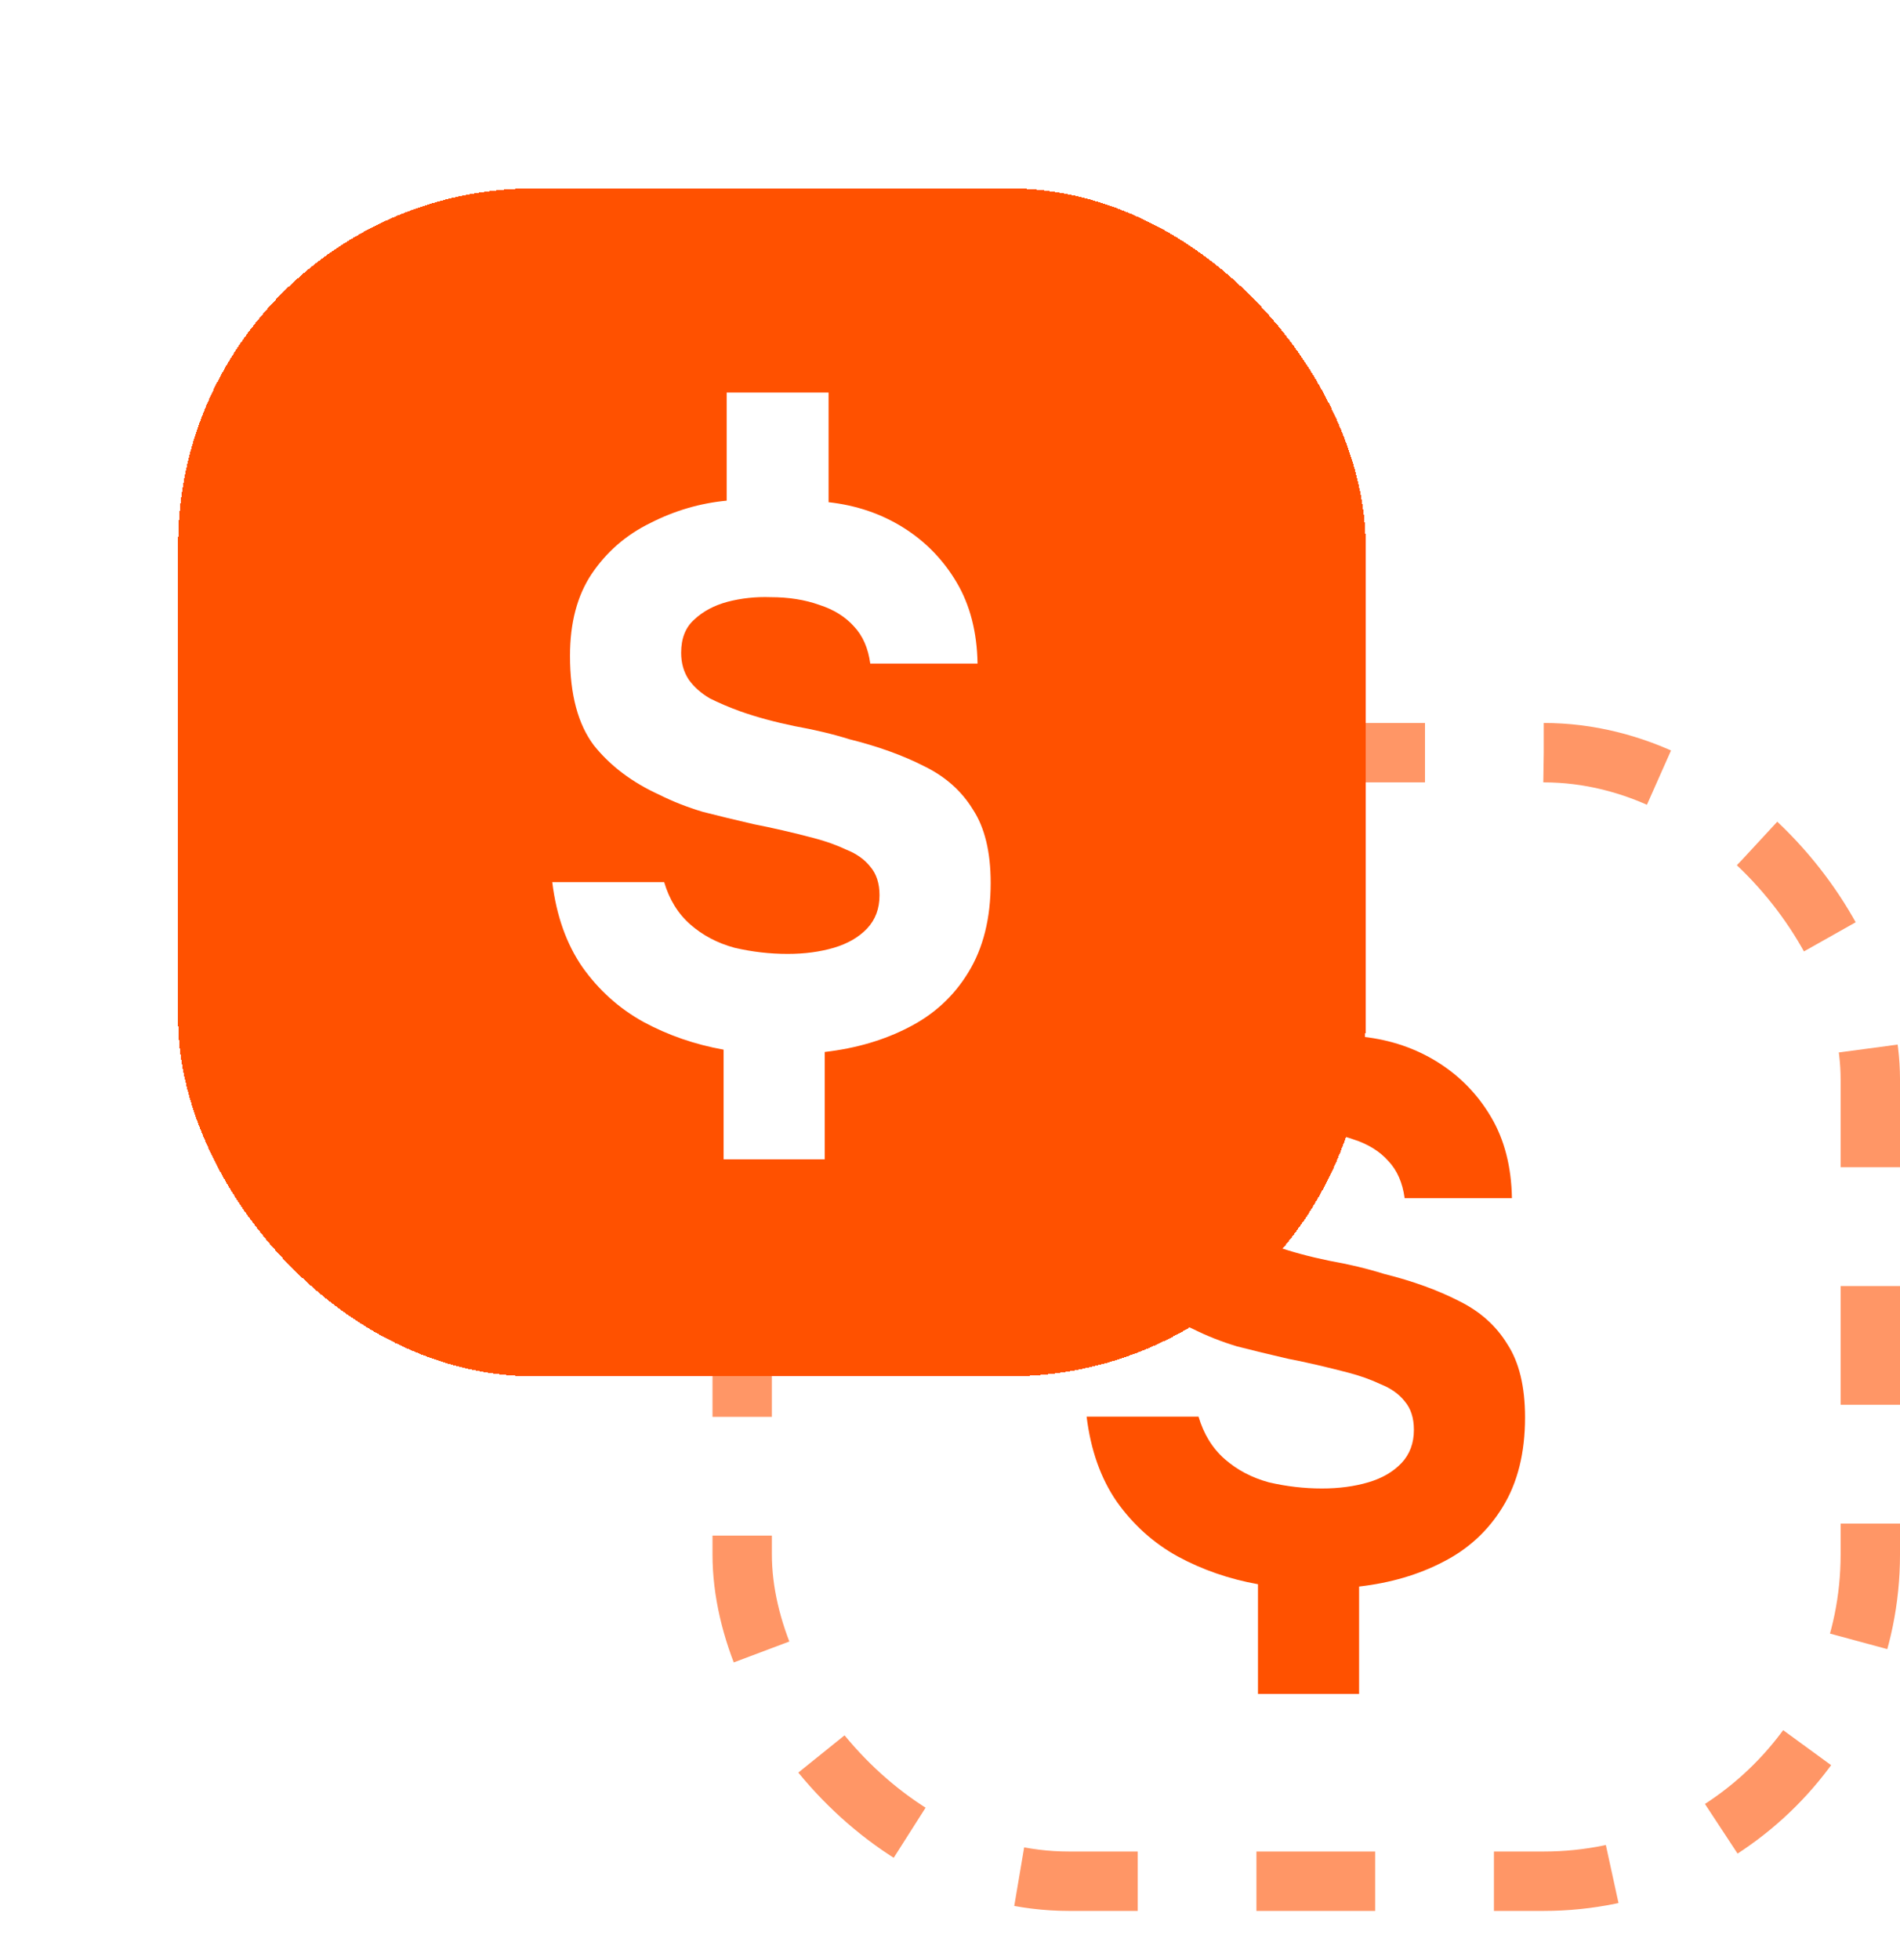 <svg width="32" height="33" viewBox="0 0 32 33" fill="none" xmlns="http://www.w3.org/2000/svg">
<rect x="12.5" y="12.672" width="19" height="19" rx="5.5" stroke="#FF5100" stroke-opacity="0.6" stroke-dasharray="2 2"/>
<path d="M21.187 28.518V26.672C20.702 26.585 20.251 26.429 19.835 26.204C19.428 25.979 19.085 25.671 18.808 25.281C18.539 24.891 18.37 24.414 18.301 23.851H20.186C20.273 24.145 20.42 24.384 20.628 24.566C20.836 24.748 21.083 24.878 21.369 24.956C21.664 25.025 21.963 25.06 22.266 25.06C22.552 25.06 22.812 25.025 23.046 24.956C23.28 24.887 23.466 24.778 23.605 24.631C23.744 24.483 23.813 24.297 23.813 24.072C23.813 23.872 23.761 23.712 23.657 23.591C23.562 23.47 23.427 23.374 23.254 23.305C23.089 23.227 22.907 23.162 22.708 23.11C22.344 23.015 22.006 22.936 21.694 22.876C21.391 22.806 21.105 22.737 20.836 22.668C20.576 22.59 20.333 22.494 20.108 22.382C19.649 22.174 19.28 21.896 19.003 21.55C18.734 21.195 18.6 20.692 18.6 20.042C18.6 19.487 18.721 19.028 18.964 18.664C19.215 18.291 19.545 18.005 19.952 17.806C20.359 17.598 20.788 17.472 21.239 17.429V15.609H22.955V17.455C23.423 17.507 23.843 17.65 24.216 17.884C24.589 18.118 24.888 18.425 25.113 18.807C25.338 19.188 25.455 19.643 25.464 20.172H23.657C23.622 19.912 23.531 19.704 23.384 19.548C23.237 19.383 23.042 19.262 22.799 19.184C22.556 19.097 22.283 19.054 21.98 19.054C21.729 19.045 21.486 19.071 21.252 19.132C21.027 19.192 20.84 19.292 20.693 19.431C20.546 19.561 20.472 19.747 20.472 19.99C20.472 20.163 20.515 20.315 20.602 20.445C20.689 20.566 20.806 20.67 20.953 20.757C21.109 20.835 21.282 20.909 21.473 20.978C21.742 21.073 22.045 21.155 22.383 21.225C22.721 21.285 23.029 21.359 23.306 21.446C23.791 21.567 24.212 21.719 24.567 21.901C24.922 22.074 25.195 22.317 25.386 22.629C25.585 22.932 25.685 23.344 25.685 23.864C25.685 24.462 25.559 24.965 25.308 25.372C25.065 25.77 24.732 26.078 24.307 26.295C23.891 26.512 23.419 26.65 22.89 26.711V28.518H21.187Z" fill="#FF5100"/>
<g filter="url(#filter0_d_1_649)">
<rect x="1" y="1.172" width="20" height="20" rx="6" fill="#FF5100" shape-rendering="crispEdges"/>
<path d="M10.187 17.518V15.672C9.702 15.585 9.251 15.429 8.835 15.204C8.428 14.979 8.085 14.671 7.808 14.281C7.539 13.891 7.37 13.414 7.301 12.851H9.186C9.273 13.146 9.42 13.384 9.628 13.566C9.836 13.748 10.083 13.878 10.369 13.956C10.664 14.025 10.963 14.06 11.266 14.06C11.552 14.06 11.812 14.025 12.046 13.956C12.28 13.886 12.466 13.778 12.605 13.631C12.744 13.483 12.813 13.297 12.813 13.072C12.813 12.873 12.761 12.712 12.657 12.591C12.562 12.47 12.427 12.374 12.254 12.305C12.089 12.227 11.907 12.162 11.708 12.11C11.344 12.014 11.006 11.937 10.694 11.876C10.391 11.806 10.105 11.737 9.836 11.668C9.576 11.59 9.333 11.495 9.108 11.382C8.649 11.174 8.28 10.896 8.003 10.55C7.734 10.194 7.6 9.692 7.6 9.042C7.6 8.487 7.721 8.028 7.964 7.664C8.215 7.291 8.545 7.005 8.952 6.806C9.359 6.598 9.788 6.472 10.239 6.429V4.609H11.955V6.455C12.423 6.507 12.843 6.65 13.216 6.884C13.589 7.118 13.888 7.426 14.113 7.807C14.338 8.188 14.455 8.643 14.464 9.172H12.657C12.622 8.912 12.531 8.704 12.384 8.548C12.237 8.383 12.042 8.262 11.799 8.184C11.556 8.097 11.283 8.054 10.98 8.054C10.729 8.045 10.486 8.071 10.252 8.132C10.027 8.193 9.84 8.292 9.693 8.431C9.546 8.561 9.472 8.747 9.472 8.99C9.472 9.163 9.515 9.315 9.602 9.445C9.689 9.566 9.806 9.67 9.953 9.757C10.109 9.835 10.282 9.909 10.473 9.978C10.742 10.073 11.045 10.155 11.383 10.225C11.721 10.286 12.029 10.359 12.306 10.446C12.791 10.567 13.212 10.719 13.567 10.901C13.922 11.074 14.195 11.317 14.386 11.629C14.585 11.932 14.685 12.344 14.685 12.864C14.685 13.462 14.559 13.964 14.308 14.372C14.065 14.771 13.732 15.078 13.307 15.295C12.891 15.511 12.419 15.65 11.89 15.711V17.518H10.187Z" fill="white"/>
</g>
<defs>
<filter id="filter0_d_1_649" x="0" y="0.172" width="26" height="26" filterUnits="userSpaceOnUse" color-interpolation-filters="sRGB">
<feFlood flood-opacity="0" result="BackgroundImageFix"/>
<feColorMatrix in="SourceAlpha" type="matrix" values="0 0 0 0 0 0 0 0 0 0 0 0 0 0 0 0 0 0 127 0" result="hardAlpha"/>
<feOffset dx="2" dy="2"/>
<feGaussianBlur stdDeviation="1.5"/>
<feComposite in2="hardAlpha" operator="out"/>
<feColorMatrix type="matrix" values="0 0 0 0 0.373 0 0 0 0 0.118 0 0 0 0 0.043 0 0 0 0.3 0"/>
<feBlend mode="normal" in2="BackgroundImageFix" result="effect1_dropShadow_1_649"/>
<feBlend mode="normal" in="SourceGraphic" in2="effect1_dropShadow_1_649" result="shape"/>
</filter>
</defs>
</svg>

